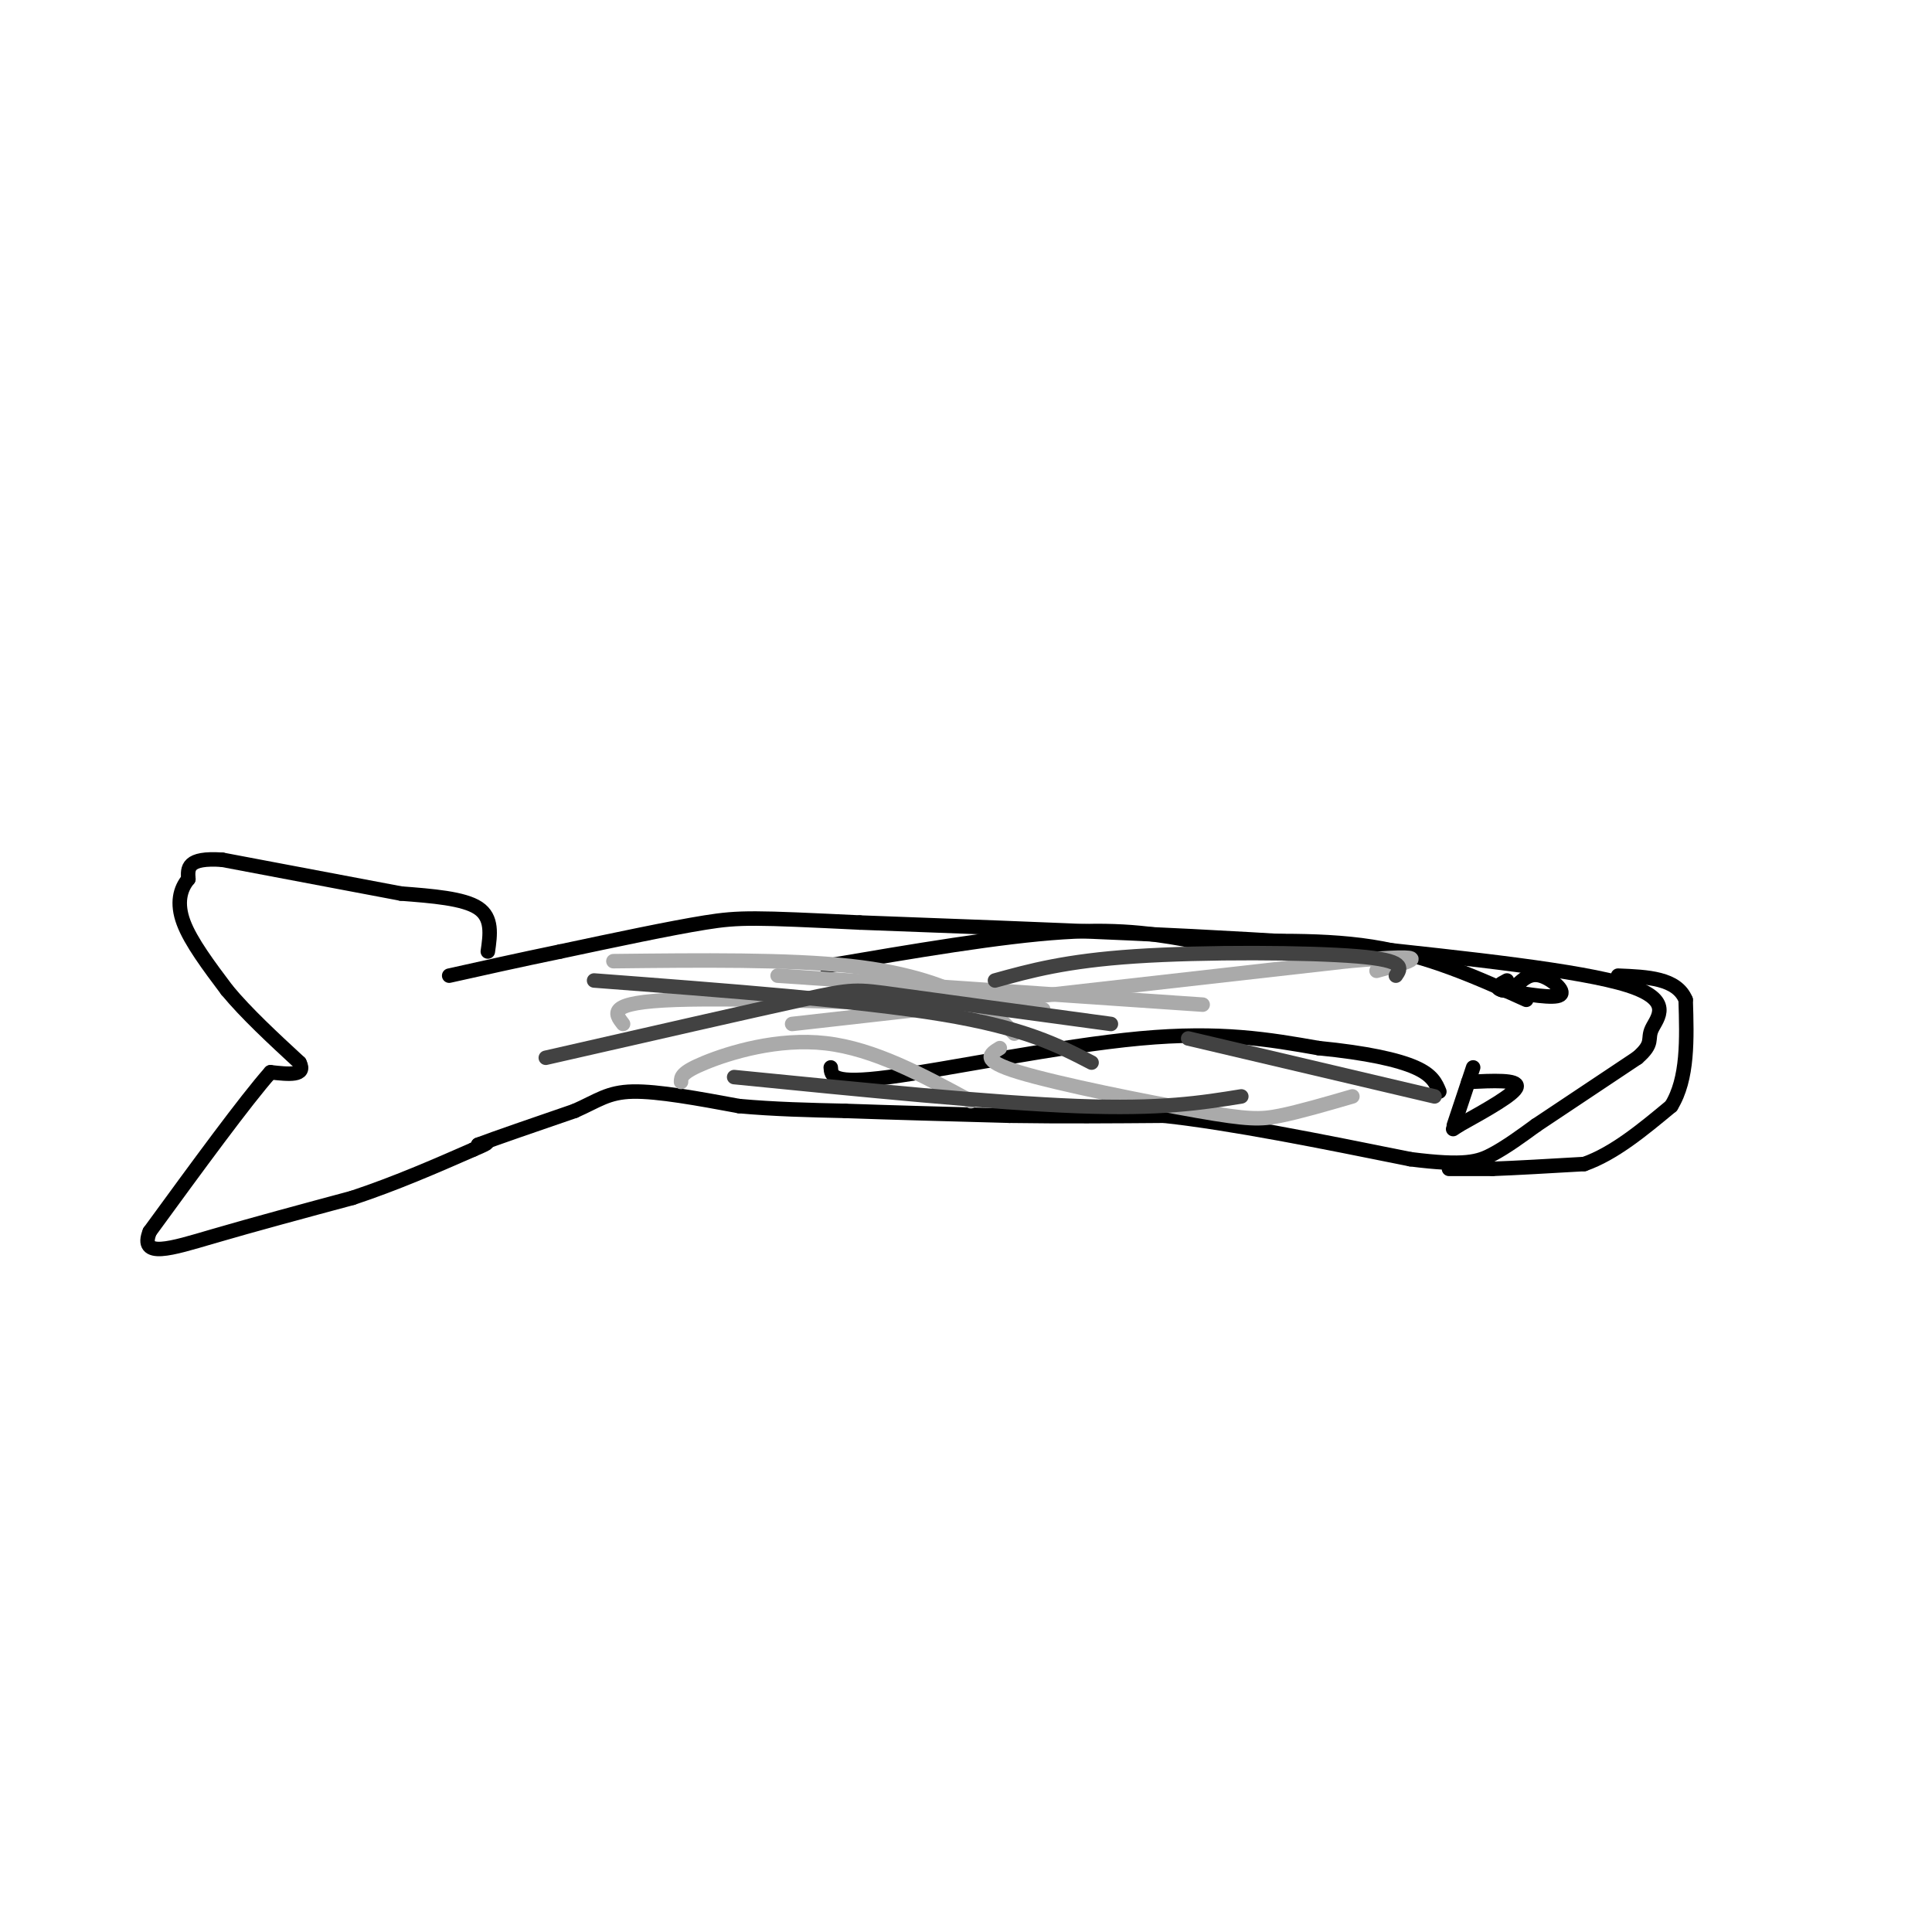 <svg viewBox='0 0 400 400' version='1.1' xmlns='http://www.w3.org/2000/svg' xmlns:xlink='http://www.w3.org/1999/xlink'><g fill='none' stroke='#000000' stroke-width='3' stroke-linecap='round' stroke-linejoin='round'><path d='M101,197c0.500,-3.500 1.000,-7.000 -2,-9c-3.000,-2.000 -9.500,-2.500 -16,-3'/><path d='M83,185c-8.833,-1.667 -22.917,-4.333 -37,-7'/><path d='M46,178c-7.333,-0.500 -7.167,1.750 -7,4'/><path d='M39,182c-1.711,2.000 -2.489,5.000 -1,9c1.489,4.000 5.244,9.000 9,14'/><path d='M47,205c4.000,4.833 9.500,9.917 15,15'/><path d='M62,220c1.500,2.833 -2.250,2.417 -6,2'/><path d='M56,222c-5.167,5.833 -15.083,19.417 -25,33'/><path d='M31,255c-2.289,5.711 4.489,3.489 13,1c8.511,-2.489 18.756,-5.244 29,-8'/><path d='M73,248c9.000,-3.000 17.000,-6.500 25,-10'/><path d='M98,238c4.333,-1.833 2.667,-1.417 1,-1'/><path d='M99,237c3.500,-1.333 11.750,-4.167 20,-7'/><path d='M119,230c4.800,-2.111 6.800,-3.889 12,-4c5.200,-0.111 13.600,1.444 22,3'/><path d='M153,229c7.333,0.667 14.667,0.833 22,1'/><path d='M175,230c9.333,0.333 21.667,0.667 34,1'/><path d='M209,231c11.000,0.167 21.500,0.083 32,0'/><path d='M241,231c13.833,1.500 32.417,5.250 51,9'/><path d='M292,240c11.311,1.444 14.089,0.556 17,-1c2.911,-1.556 5.956,-3.778 9,-6'/><path d='M318,233c5.000,-3.333 13.000,-8.667 21,-14'/><path d='M339,219c3.560,-3.083 1.958,-3.792 3,-6c1.042,-2.208 4.726,-5.917 -5,-9c-9.726,-3.083 -32.863,-5.542 -56,-8'/><path d='M281,196c-26.500,-2.167 -64.750,-3.583 -103,-5'/><path d='M178,191c-21.800,-1.044 -24.800,-1.156 -32,0c-7.200,1.156 -18.600,3.578 -30,6'/><path d='M116,197c-8.833,1.833 -15.917,3.417 -23,5'/><path d='M300,242c0.000,0.000 9.000,0.000 9,0'/><path d='M309,242c4.667,-0.167 11.833,-0.583 19,-1'/><path d='M328,241c6.167,-2.167 12.083,-7.083 18,-12'/><path d='M346,229c3.500,-5.667 3.250,-13.833 3,-22'/><path d='M349,207c-1.833,-4.500 -7.917,-4.750 -14,-5'/><path d='M314,204c1.400,-1.311 2.800,-2.622 5,-2c2.200,0.622 5.200,3.178 4,4c-1.200,0.822 -6.600,-0.089 -12,-1'/><path d='M311,205c-1.833,-0.500 -0.417,-1.250 1,-2'/><path d='M304,224c5.167,-0.250 10.333,-0.500 10,1c-0.333,1.500 -6.167,4.750 -12,8'/><path d='M302,233c-2.000,1.333 -1.000,0.667 0,0'/><path d='M301,233c0.000,0.000 4.000,-12.000 4,-12'/><path d='M171,200c18.083,-3.083 36.167,-6.167 49,-7c12.833,-0.833 20.417,0.583 28,2'/><path d='M248,195c10.933,0.044 24.267,-0.844 36,1c11.733,1.844 21.867,6.422 32,11'/><path d='M172,221c0.111,1.778 0.222,3.556 12,2c11.778,-1.556 35.222,-6.444 52,-8c16.778,-1.556 26.889,0.222 37,2'/><path d='M273,217c9.978,0.978 16.422,2.422 20,4c3.578,1.578 4.289,3.289 5,5'/></g>
<g fill='none' stroke='#AAAAAA' stroke-width='3' stroke-linecap='round' stroke-linejoin='round'><path d='M164,212c0.000,0.000 115.000,-13.000 115,-13'/><path d='M279,199c20.167,-1.833 13.083,0.083 6,2'/><path d='M207,217c-2.077,1.262 -4.155,2.524 4,5c8.155,2.476 26.542,6.167 37,8c10.458,1.833 12.988,1.810 17,1c4.012,-0.810 9.506,-2.405 15,-4'/><path d='M161,202c0.000,0.000 88.000,6.000 88,6'/><path d='M129,212c-1.750,-2.250 -3.500,-4.500 11,-5c14.500,-0.500 45.250,0.750 76,2'/><path d='M127,199c18.111,-0.200 36.222,-0.400 49,1c12.778,1.400 20.222,4.400 25,7c4.778,2.600 6.889,4.800 9,7'/><path d='M141,224c0.000,-0.978 0.000,-1.956 5,-4c5.000,-2.044 15.000,-5.156 25,-4c10.000,1.156 20.000,6.578 30,12'/></g>
<g fill='none' stroke='#424242' stroke-width='3' stroke-linecap='round' stroke-linejoin='round'><path d='M113,219c21.133,-4.822 42.267,-9.644 53,-12c10.733,-2.356 11.067,-2.244 20,-1c8.933,1.244 26.467,3.622 44,6'/><path d='M123,203c27.417,2.083 54.833,4.167 72,7c17.167,2.833 24.083,6.417 31,10'/><path d='M152,223c26.750,2.667 53.500,5.333 71,6c17.500,0.667 25.750,-0.667 34,-2'/><path d='M206,203c7.311,-2.022 14.622,-4.044 29,-5c14.378,-0.956 35.822,-0.844 46,0c10.178,0.844 9.089,2.422 8,4'/><path d='M246,215c0.000,0.000 51.000,12.000 51,12'/></g>
</svg>